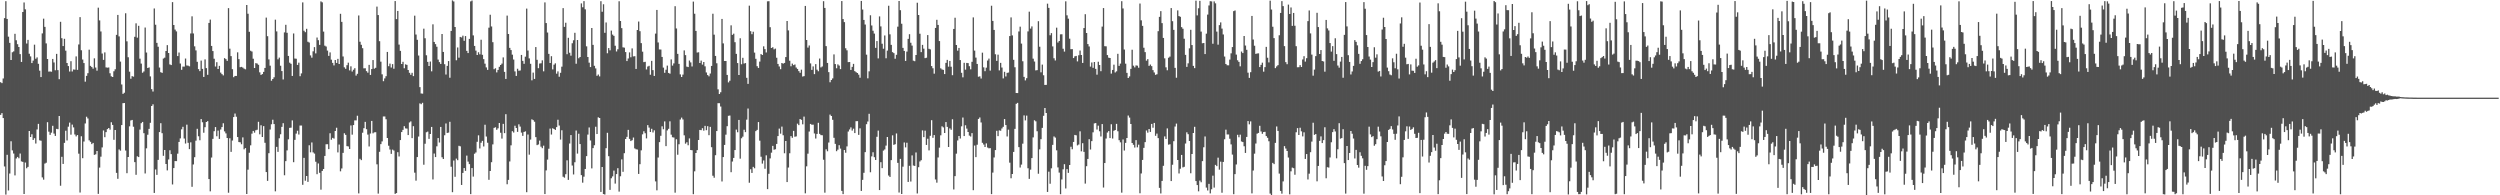 <svg xmlns="http://www.w3.org/2000/svg" width="1920" height="150"><path fill="#4f4f4f" d="M0 63.106h1v25.104H0zM1 63.855h1v23.024H1zM2 60.245h1v30.434H2zM3 13.905h1v113.96H3zM4 0.943h1v148.521H4zM5 14.522h1v104.383H5zM6 28.152h1v118.136H6zM7 32.94h1v100.335H7zM8 46.094h1v62.389H8zM9 40.15h1v75.337H9zM10 39.495h1v78.392H10zM11 25.976h1v108.713H11zM12 30.936h1v90.776H12zM13 33.965h1v86.553H13zM14 36.098h1v85.445H14zM15 41.552h1v76.357H15zM16 47.552h1v76.412H16zM17 9.224h1v115.089H17zM18 1.905h1v147.109H18zM19 7.164h1v117.658H19zM20 33.436h1v95.8H20zM21 30.625h1v97.525H21zM22 41.291h1v59.292H22zM23 43.32h1v61.918H23zM24 48.459h1v54.651H24zM25 46.541h1v60.939H25zM26 34.294h1v71.848H26zM27 45.102h1v65.137H27zM28 44.091h1v55.362H28zM29 48.984h1v46.166H29zM30 54.257h1v53.512H30zM31 59.172h1v48.891H31zM32 25.658h1v110.593H32zM33 14.348h1v123.648H33zM34 20.61h1v105.04H34zM35 33.305h1v91.69H35zM36 45.318h1v48.538H36zM37 54.994h1v46.106H37zM38 54.899h1v48.702H38zM39 55.089h1v46.806H39zM40 45.276h1v51.359H40zM41 47.961h1v54.63H41zM42 53.961h1v50.439H42zM43 41.359h1v57.635H43zM44 53.862h1v45.388H44zM45 60.838h1v28.26H45zM46 16.74h1v125.892H46zM47 29.341h1v91.07H47zM48 35.372h1v90.523H48zM49 29.82h1v79.914H49zM50 38.894h1v61.52H50zM51 48.379h1v59.489H51zM52 50.758h1v46.53H52zM53 54.947h1v39.193H53zM54 47.002h1v56.44H54zM55 54.895h1v40.782H55zM56 53.349h1v44.493H56zM57 53.498h1v49.784H57zM58 43.339h1v61.397H58zM59 53.651h1v50.054H59zM60 34.148h1v83.879H60zM61 13.142h1v134.749H61zM62 38.608h1v66.06H62zM63 45.74h1v75.733H63zM64 48.43h1v60.255H64zM65 62.736h1v32.094H65zM66 58.25h1v31.424H66zM67 56.207h1v34.755H67zM68 38.142h1v69.636H68zM69 50.564h1v58.322H69zM70 51.486h1v59.227H70zM71 52.755h1v57.041H71zM72 44.791h1v74.154H72zM73 51.854h1v66.663H73zM74 54.278h1v61.709H74zM75 5.866h1v143.047H75zM76 15.69h1v113.035H76zM77 24.18h1v96.116H77zM78 41.123h1v72.104H78zM79 45.969h1v54.253H79zM80 40.261h1v65.118H80zM81 51.756h1v49.732H81zM82 51.966h1v47.199H82zM83 51.838h1v46.48H83zM84 56.279h1v43.323H84zM85 58.626h1v35.282H85zM86 59.138h1v36.832H86zM87 54.752h1v52.598H87zM88 53.219h1v46.613H88zM89 26.775h1v105.968H89zM90 11.47h1v125.845H90zM91 27.942h1v86.852H91zM92 47.299h1v68.41H92zM93 64.853h1v31.208H93zM94 72.071h1v7.184H94zM95 71.206h1v7.874H95zM96 10.202h1v105.421H96zM97 31.758h1v101.252H97zM98 43.979h1v76.572H98zM99 55.02h1v41.995H99zM100 60.447h1v32.053H100zM101 58.483h1v33.638H101zM102 58.882h1v38.446H102zM103 28.261h1v96.252H103zM104 17.944h1v116.31H104zM105 28.914h1v91.136H105zM106 19.811h1v100.803H106zM107 45.066h1v54.462H107zM108 48.842h1v45.792H108zM109 55.85h1v37.77H109zM110 54.879h1v47.438H110zM111 21.133h1v112.103H111zM112 40.322h1v73.582H112zM113 52.217h1v51.26H113zM114 51.767h1v47.18H114zM115 58.695h1v35.595H115zM116 68.474h1v12.921H116zM117 70.317h1v9.789H117zM118 6.5h1v141.682H118zM119 18.973h1v111.18H119zM120 32.917h1v101.377H120zM121 35.916h1v86.863H121zM122 51.869h1v49.538H122zM123 55.461h1v39.165H123zM124 55.944h1v46.328H124zM125 44.943h1v74.728H125zM126 44.269h1v70.927H126zM127 39.191h1v86.756H127zM128 34.668h1v96.2H128zM129 40.681h1v81.808H129zM130 49.457h1v65.93H130zM131 49.967h1v68.425H131zM132 1.62h1v140.041H132zM133 19.179h1v109.878H133zM134 22.744h1v100.966H134zM135 24.094h1v99.66H135zM136 43.065h1v74.941H136zM137 40.361h1v68.636H137zM138 48.793h1v57.491H138zM139 53.611h1v45.739H139zM140 51.167h1v46.192H140zM141 51.175h1v55.202H141zM142 44.942h1v65.308H142zM143 50.257h1v45.464H143zM144 50.443h1v59.214H144zM145 50.924h1v63.63H145zM146 25.701h1v83.622H146zM147 12.536h1v130.934H147zM148 25.692h1v100.611H148zM149 35.564h1v85.163H149zM150 38.722h1v69.296H150zM151 47.457h1v51.438H151zM152 53.099h1v51.563H152zM153 54.622h1v53.115H153zM154 46.53h1v44.9H154zM155 52.884h1v41.001H155zM156 59.093h1v42.822H156zM157 45.632h1v52.043H157zM158 52.323h1v41.396H158zM159 57.437h1v35.618H159zM160 17.594h1v119.924H160zM161 15.07h1v131.857H161zM162 35.281h1v85.726H162zM163 39.204h1v67.456H163zM164 45.129h1v55.65H164zM165 51.109h1v46.489H165zM166 47.769h1v56.882H166zM167 52.998h1v47.296H167zM168 50.597h1v56.098H168zM169 55.749h1v43.713H169zM170 56.922h1v40.642H170zM171 57.892h1v36.756H171zM172 44.648h1v56.245H172zM173 45.431h1v57.003H173zM174 46.767h1v59.24H174zM175 6.237h1v141.762H175zM176 37.371h1v68.832H176zM177 43.1h1v73.511H177zM178 53.129h1v54.782H178zM179 59.291h1v30.604H179zM180 58.314h1v28.875H180zM181 58.307h1v31.356H181zM182 40.192h1v65.05H182zM183 45.434h1v63.695H183zM184 51.602h1v57.709H184zM185 51.338h1v59.461H185zM186 51.894h1v53.651H186zM187 52.731h1v61.964H187zM188 53.254h1v60.446H188zM189 3.844h1v145.137H189zM190 10.572h1v119.747H190zM191 24.43h1v92.859H191zM192 38.982h1v72.626H192zM193 39.567h1v63.099H193zM194 45.098h1v55.44H194zM195 52.242h1v49.652H195zM196 48.482h1v51.587H196zM197 48.8h1v50.856H197zM198 49.764h1v43.788H198zM199 55.53h1v47.655H199zM200 57.564h1v38.622H200zM201 56.868h1v48.338H201zM202 55.172h1v41.713H202zM203 52.187h1v57.458H203zM204 13.512h1v118.626H204zM205 27.819h1v111.071H205zM206 45.63h1v72.02H206zM207 50.45h1v49.038H207zM208 61.979h1v33.45H208zM209 60.656h1v31.303H209zM210 59.364h1v35.894H210zM211 15.094h1v131.84H211zM212 24.107h1v88.703H212zM213 45.585h1v71.043H213zM214 44.25h1v61.927H214zM215 50.501h1v52.604H215zM216 54.601h1v42.855H216zM217 61.023h1v33.577H217zM218 24.895h1v109.694H218zM219 19.022h1v104.736H219zM220 25.206h1v90.297H220zM221 42.974h1v64.031H221zM222 48.11h1v50.085H222zM223 49.01h1v49.024H223zM224 58.34h1v34.148H224zM225 25.695h1v98.896H225zM226 44.959h1v62.443H226zM227 45.094h1v57.501H227zM228 49.872h1v50.524H228zM229 48.123h1v55.215H229zM230 58.53h1v37.885H230zM231 56.392h1v40.027H231zM232 1.839h1v140.086H232zM233 23.58h1v97.644H233zM234 24.739h1v114.061H234zM235 22.138h1v113.051H235zM236 32.033h1v107.65H236zM237 32.657h1v78.93H237zM238 42.538h1v74.475H238zM239 44.277h1v65.146H239zM240 39.4h1v77.624H240zM241 36.173h1v81.788H241zM242 41.024h1v83.212H242zM243 28.829h1v104.972H243zM244 30.883h1v94.657H244zM245 34.448h1v98.253H245zM246 1.053h1v144.588H246zM247 1.805h1v129.464H247zM248 24.274h1v105.541H248zM249 35.088h1v84.694H249zM250 35.714h1v75.071H250zM251 38.85h1v71.908H251zM252 42.904h1v71.62H252zM253 40.251h1v62.111H253zM254 45.815h1v61.519H254zM255 48.275h1v57.582H255zM256 50.228h1v56.201H256zM257 46.064h1v54.525H257zM258 48.346h1v49.766H258zM259 45.218h1v71.84H259zM260 49.156h1v61.848H260zM261 10.602h1v120.98H261zM262 16.793h1v112.565H262zM263 43.348h1v74.032H263zM264 51.718h1v50.611H264zM265 52.83h1v50.728H265zM266 50.065h1v62.187H266zM267 48.143h1v64.334H267zM268 54.044h1v60.4H268zM269 50.944h1v45.424H269zM270 54.949h1v48.49H270zM271 53.541h1v42.511H271zM272 52.363h1v40.11H272zM273 58.064h1v34.42H273zM274 56.657h1v32.214H274zM275 11.852h1v136.655H275zM276 32.044h1v89.94H276zM277 34.425h1v88.547H277zM278 37.03h1v64.901H278zM279 52.491h1v45.945H279zM280 52.446h1v41.145H280zM281 54.634h1v44.595H281zM282 55.784h1v47.588H282zM283 49.794h1v62.706H283zM284 57.526h1v45.05H284zM285 53.049h1v39.83H285zM286 46.14h1v56.237H286zM287 52.737h1v48.897H287zM288 52.06h1v49.465H288zM289 5.066h1v121.123H289zM290 11.584h1v137.117H290zM291 31.627h1v84.973H291zM292 47.345h1v63.341H292zM293 57.095h1v51.488H293zM294 62.376h1v27.087H294zM295 60.227h1v29.202H295zM296 58.527h1v33.08H296zM297 39.882h1v66.082H297zM298 50.858h1v61.077H298zM299 48.822h1v66.025H299zM300 51.854h1v66.295H300zM301 49.247h1v65.659H301zM302 52.779h1v62.818H302zM303 0.825h1v148.05H303zM304 14.704h1v133.579H304zM305 8.391h1v108.511H305zM306 34.269h1v85.895H306zM307 39.062h1v68.509H307zM308 49.13h1v52.32H308zM309 47.464h1v52.288H309zM310 52.405h1v44.505H310zM311 49.389h1v49.216H311zM312 49.808h1v48.96H312zM313 53.743h1v49.984H313zM314 55.887h1v38.157H314zM315 57.471h1v35.776H315zM316 55.895h1v50.17H316zM317 58.482h1v38.429H317zM318 12.009h1v120.605H318zM319 26.506h1v112.253H319zM320 30.574h1v90.044H320zM321 42.666h1v62.167H321zM322 66.903h1v12.521H322zM323 71.786h1v8.252H323zM324 71.941h1v6.999H324zM325 22.01h1v104.488H325zM326 29.373h1v81.004H326zM327 42.436h1v59.129H327zM328 47.527h1v53.558H328zM329 50.712h1v55.931H329zM330 47.242h1v55.682H330zM331 54.763h1v42.72H331zM332 18.69h1v119.164H332zM333 32.194h1v85.712H333zM334 33.908h1v86.7H334zM335 35.889h1v76.515H335zM336 45.787h1v60.25H336zM337 47.708h1v61.769H337zM338 49.107h1v48.366H338zM339 26.123h1v94.633H339zM340 39.89h1v82.215H340zM341 49.31h1v54.59H341zM342 57.254h1v37.578H342zM343 50.606h1v51.488H343zM344 46.88h1v54.978H344zM345 59.702h1v33.827H345zM346 23.776h1v104.274H346zM347 0.322h1v147.284H347zM348 1.124h1v122.142H348zM349 20.746h1v115.022H349zM350 46.279h1v75.543H350zM351 36.443h1v86.579H351zM352 44.267h1v67.717H352zM353 28.373h1v84.01H353zM354 28.76h1v113.294H354zM355 27.411h1v105.384H355zM356 31.329h1v97.763H356zM357 27.711h1v103.539H357zM358 39.049h1v80.464H358zM359 40.759h1v83.361H359zM360 29.832h1v96.212H360zM361 1.05h1v148.045H361zM362 0.415h1v128.647H362zM363 27.176h1v108.443H363zM364 35.259h1v82.83H364zM365 38.843h1v78.251H365zM366 42.23h1v66.662H366zM367 40.117h1v63.823H367zM368 41.714h1v72.295H368zM369 30.513h1v79.094H369zM370 42.069h1v66.097H370zM371 45.407h1v67.091H371zM372 48.88h1v46.911H372zM373 51.778h1v53.104H373zM374 53.68h1v55.941H374zM375 21.235h1v116.867H375zM376 11.32h1v120.032H376zM377 20.317h1v104.242H377zM378 32.408h1v78.477H378zM379 53.148h1v45.045H379zM380 52.445h1v45.271H380zM381 55.612h1v44.077H381zM382 53.698h1v44.866H382zM383 51.278h1v43.163H383zM384 49.903h1v52.05H384zM385 48.84h1v57.604H385zM386 44.082h1v51.062H386zM387 55.21h1v47.056H387zM388 60.62h1v27.096H388zM389 11.988h1v129.519H389zM390 26.099h1v112.053H390zM391 36.785h1v87.198H391zM392 38.428h1v73.172H392zM393 41.996h1v58.786H393zM394 45.732h1v56.041H394zM395 54.847h1v41.736H395zM396 58.311h1v39.986H396zM397 52.782h1v48.508H397zM398 54.308h1v41.159H398zM399 54.128h1v43.11H399zM400 42.188h1v59.663H400zM401 46.727h1v57.628H401zM402 49.013h1v52.305H402zM403 43.528h1v57.337H403zM404 6.629h1v140.972H404zM405 38.809h1v64.537H405zM406 44.834h1v73.975H406zM407 49.009h1v58.206H407zM408 61.712h1v29.918H408zM409 55.776h1v36.477H409zM410 60.611h1v32.885H410zM411 36.169h1v69.137H411zM412 45.902h1v65.576H412zM413 52.372h1v58.601H413zM414 48.784h1v59.178H414zM415 48.566h1v64.079H415zM416 46.331h1v67.486H416zM417 54.765h1v57.086H417zM418 1.819h1v147.247H418zM419 17.699h1v113.149H419zM420 25.003h1v97.596H420zM421 41.377h1v72.846H421zM422 48.365h1v50.401H422zM423 43.185h1v60.132H423zM424 53.29h1v45.209H424zM425 49.67h1v49.407H425zM426 48.619h1v51.176H426zM427 56.567h1v41.05H427zM428 54.823h1v37.132H428zM429 58.942h1v37.452H429zM430 55.924h1v51.273H430zM431 51.212h1v48.85H431zM432 6.227h1v129.521H432zM433 20.622h1v115.803H433zM434 17.435h1v116.373H434zM435 41.649h1v81.486H435zM436 29.028h1v109.09H436zM437 40.498h1v69.75H437zM438 42.765h1v60.949H438zM439 33.213h1v93.905H439zM440 30.936h1v103.047H440zM441 25.208h1v99.431H441zM442 48.948h1v51.299H442zM443 30.738h1v87.233H443zM444 44.749h1v57.949H444zM445 43.756h1v66.878H445zM446 2.608h1v131.883H446zM447 5.569h1v134.73H447zM448 0.846h1v134.827H448zM449 7.142h1v122.624H449zM450 35.562h1v84.373H450zM451 43.777h1v59.605H451zM452 48.133h1v49.736H452zM453 51.501h1v56.367H453zM454 21.518h1v107.816H454zM455 34.444h1v79.313H455zM456 50.542h1v60.998H456zM457 52.526h1v44.828H457zM458 58.216h1v44.722H458zM459 57.227h1v32.895H459zM460 58.668h1v31.969H460zM461 0.908h1v146.519H461zM462 9.009h1v119.244H462zM463 3.258h1v145.795H463zM464 25.192h1v124.213H464zM465 17.245h1v96.561H465zM466 40.919h1v61.056H466zM467 36.911h1v83.05H467zM468 38.657h1v107.158H468zM469 23.511h1v113.406H469zM470 26.581h1v108.91H470zM471 27.561h1v103.45H471zM472 35.139h1v105.861H472zM473 39.512h1v94.159H473zM474 37.841h1v91.325H474zM475 0.996h1v146.167H475zM476 16.148h1v119.237H476zM477 21.581h1v100.861H477zM478 36.352h1v95.609H478zM479 36.618h1v81.061H479zM480 39.996h1v66.738H480zM481 46.91h1v58.179H481zM482 44.913h1v54.8H482zM483 40.261h1v66.403H483zM484 43.989h1v64.332H484zM485 37.19h1v70.472H485zM486 43.299h1v62.336H486zM487 43.146h1v70.837H487zM488 52.957h1v61.703H488zM489 23.064h1v91.796H489zM490 16.529h1v117.073H490zM491 23.946h1v102.153H491zM492 33.144h1v82.322H492zM493 39.704h1v63.477H493zM494 47.723h1v53.108H494zM495 47.445h1v54.928H495zM496 53.337h1v52.952H496zM497 51.077h1v45.024H497zM498 50.55h1v47.447H498zM499 57.389h1v43.976H499zM500 46.76h1v52.159H500zM501 53.876h1v47.832H501zM502 58.337h1v41.74H502zM503 25.815h1v113.514H503zM504 7.625h1v138.561H504zM505 32.634h1v88.344H505zM506 37.967h1v71.212H506zM507 38.03h1v66.26H507zM508 43.741h1v53.26H508zM509 51.911h1v47.354H509zM510 55.893h1v37.356H510zM511 53.57h1v58.656H511zM512 50.373h1v49.75H512zM513 55.991h1v42.907H513zM514 56.596h1v36.599H514zM515 45.598h1v57.824H515zM516 50.406h1v55.006H516zM517 48.705h1v56.937H517zM518 4.766h1v143.222H518zM519 21.845h1v85.091H519zM520 41.347h1v77.495H520zM521 49.069h1v61.719H521zM522 57.145h1v34.682H522zM523 59.126h1v31.198H523zM524 57.305h1v34.458H524zM525 38.712h1v65.216H525zM526 42.346h1v67.97H526zM527 51.167h1v58.101H527zM528 51.513h1v60.051H528zM529 46.47h1v59.814H529zM530 47.936h1v67.257H530zM531 51.055h1v64.367H531zM532 1.223h1v147.933H532zM533 10.531h1v121.071H533zM534 23.752h1v93.737H534zM535 40.353h1v74.945H535zM536 40.144h1v67.376H536zM537 48.374h1v51.394H537zM538 46.537h1v53.481H538zM539 49.609h1v48.847H539zM540 47.633h1v52.733H540zM541 50.929h1v45.726H541zM542 55.657h1v44.339H542zM543 57.65h1v39.294H543zM544 58.643h1v45.198H544zM545 56.465h1v40.977H545zM546 50.618h1v62.417H546zM547 10.527h1v124.431H547zM548 26.623h1v109.88H548zM549 42.934h1v76.236H549zM550 48.595h1v52.074H550zM551 68.608h1v10.635H551zM552 72.186h1v7.08H552zM553 70.848h1v10.982H553zM554 14.537h1v124.852H554zM555 33.305h1v87.305H555zM556 46.853h1v64.455H556zM557 46.831h1v56.611H557zM558 57.532h1v39.383H558zM559 63.27h1v25.666H559zM560 61.981h1v26.728H560zM561 19.436h1v112.804H561zM562 26.78h1v97.28H562zM563 25.869h1v95.439H563zM564 32.391h1v82.859H564zM565 41.356h1v58.2H565zM566 48.442h1v53.158H566zM567 57.623h1v34.466H567zM568 29.409h1v92.472H568zM569 49.36h1v56.814H569zM570 44.397h1v60.564H570zM571 48.781h1v50.871H571zM572 48.426h1v53.076H572zM573 59.77h1v32.129H573zM574 64.404h1v18.933H574zM575 4.353h1v135.966H575zM576 23.952h1v106.054H576zM577 26.249h1v106.559H577zM578 24.358h1v103.818H578zM579 40.403h1v88.821H579zM580 45.142h1v55.545H580zM581 50.819h1v48.929H581zM582 52.176h1v41.558H582zM583 47.303h1v60.741H583zM584 41.547h1v78.803H584zM585 42.22h1v83.418H585zM586 35.576h1v87.642H586zM587 37.714h1v91.89H587zM588 40.296h1v79.006H588zM589 1h1v144.232H589zM590 0.909h1v132.556H590zM591 20.878h1v100.771H591zM592 36.881h1v80.356H592zM593 36.252h1v75.798H593zM594 37.906h1v77.094H594zM595 37.322h1v77.306H595zM596 44.326h1v66.212H596zM597 49.076h1v55.402H597zM598 51.034h1v47.746H598zM599 53.12h1v49.527H599zM600 48.395h1v48.821H600zM601 48.877h1v54.996H601zM602 48.344h1v69.34H602zM603 43.816h1v64.472H603zM604 16.115h1v123.688H604zM605 23.358h1v105.29H605zM606 46.644h1v71.044H606zM607 50.876h1v53.678H607zM608 48.835h1v57.004H608zM609 50.027h1v50.461H609zM610 49.515h1v55.478H610zM611 51.849h1v52.907H611zM612 52.966h1v42.004H612zM613 54.608h1v41.506H613zM614 55.917h1v35.474H614zM615 53.5h1v38.533H615zM616 58.789h1v36.702H616zM617 58.454h1v31.12H617zM618 4.569h1v143.905H618zM619 30.723h1v97.032H619zM620 36.57h1v81.425H620zM621 34.903h1v66.118H621zM622 48.679h1v46.511H622zM623 53.645h1v42.154H623zM624 51.014h1v44.723H624zM625 56.947h1v45.565H625zM626 49.237h1v57.174H626zM627 53.492h1v49.351H627zM628 54.742h1v39.591H628zM629 44.938h1v57.883H629zM630 51.762h1v52.031H630zM631 51.053h1v52.848H631zM632 0.905h1v121.778H632zM633 6.102h1v141.88H633zM634 35.409h1v79.254H634zM635 48.342h1v67.84H635zM636 55.374h1v54.093H636zM637 63.197h1v24.827H637zM638 61.444h1v27.654H638zM639 60.233h1v31.784H639zM640 41.781h1v64.035H640zM641 49.209h1v61.277H641zM642 52.412h1v63.719H642zM643 49.481h1v65.449H643zM644 50.39h1v61.144H644zM645 53.095h1v61.047H645zM646 0.829h1v145.751H646zM647 14.649h1v134.449H647zM648 16.978h1v98.233H648zM649 37.082h1v80.217H649zM650 38.64h1v73.77H650zM651 47.703h1v53.34H651zM652 47.624h1v51.78H652zM653 53.72h1v44.147H653zM654 51.362h1v48.951H654zM655 49.074h1v49.748H655zM656 54.653h1v47.544H656zM657 55.43h1v37.666H657zM658 56.085h1v36.968H658zM659 57.358h1v46.232H659zM660 59.706h1v38.837H660zM661 0.698h1v145.945H661zM662 7.33h1v130.787H662zM663 15.291h1v117.443H663zM664 18.845h1v97.974H664zM665 41.989h1v53.372H665zM666 60.135h1v33.209H666zM667 54.761h1v32.617H667zM668 11.743h1v120.561H668zM669 19.552h1v100.579H669zM670 23.617h1v93.345H670zM671 25.789h1v94.922H671zM672 36.764h1v86.097H672zM673 31.559h1v73.523H673zM674 44.874h1v55.448H674zM675 12.575h1v133.387H675zM676 20.292h1v104.302H676zM677 33.586h1v95.556H677zM678 37.428h1v78.25H678zM679 27.261h1v87.518H679zM680 44.757h1v67.045H680zM681 38.87h1v66.346H681zM682 4.426h1v130.385H682zM683 26.351h1v109.528H683zM684 34.448h1v88.548H684zM685 40.024h1v63.937H685zM686 40.811h1v70.426H686zM687 45.113h1v65.636H687zM688 42.063h1v60.414H688zM689 20.494h1v104.579H689zM690 0.755h1v147.12H690zM691 7.833h1v114.174H691zM692 18.225h1v130.76H692zM693 36.764h1v91.243H693zM694 39.099h1v70.291H694zM695 46.786h1v66.396H695zM696 39.628h1v69.997H696zM697 29.831h1v109.889H697zM698 26.285h1v101.045H698zM699 32.817h1v106.595H699zM700 35.02h1v84.318H700zM701 46.569h1v80.568H701zM702 46.99h1v80.451H702zM703 42.218h1v74.874H703zM704 2.096h1v146.508H704zM705 11.532h1v116.867H705zM706 25.896h1v98.097H706zM707 40.024h1v82.999H707zM708 34.448h1v65.687H708zM709 37.365h1v67.932H709zM710 44.635h1v55.741H710zM711 44.345h1v66.983H711zM712 26.916h1v79.614H712zM713 37.471h1v78.036H713zM714 37.928h1v66.374H714zM715 50.762h1v41.568H715zM716 52.415h1v53.425H716zM717 56.592h1v47.161H717zM718 21.45h1v116.377H718zM719 15.227h1v125.053H719zM720 19.134h1v101.786H720zM721 31.53h1v81.903H721zM722 52.484h1v51.443H722zM723 53.333h1v43.704H723zM724 53.681h1v44.174H724zM725 56.902h1v45.226H725zM726 48.266h1v45.476H726zM727 45.998h1v51.449H727zM728 51.215h1v61.691H728zM729 46.799h1v51.83H729zM730 51.231h1v48.457H730zM731 57.758h1v33.824H731zM732 22.217h1v123.312H732zM733 13.632h1v121.655H733zM734 34.567h1v83.438H734zM735 38.933h1v68.947H735zM736 36.835h1v67.616H736zM737 46.107h1v60.279H737zM738 55.888h1v41.142H738zM739 59.413h1v30.868H739zM740 48.226h1v56.273H740zM741 53.494h1v42.701H741zM742 48.339h1v50.448H742zM743 48.496h1v52.877H743zM744 50.836h1v53.31H744zM745 53.246h1v51.606H745zM746 47.452h1v54.797H746zM747 13.338h1v132.73H747zM748 38.837h1v72.924H748zM749 44.222h1v76.452H749zM750 49.108h1v62.055H750zM751 58.943h1v32.397H751zM752 58.598h1v31.621H752zM753 60.309h1v33.725H753zM754 40.454h1v69.229H754zM755 51.69h1v59.305H755zM756 54.7h1v58.211H756zM757 51.971h1v58.135H757zM758 46.499h1v66.795H758zM759 45.02h1v68.891H759zM760 54.242h1v59.528H760zM761 4.403h1v144.713H761zM762 16.095h1v116.478H762zM763 22.966h1v97.977H763zM764 41.688h1v73.543H764zM765 46.751h1v53.713H765zM766 41.971h1v62.575H766zM767 54.066h1v46.084H767zM768 48.272h1v52.145H768zM769 51.859h1v46.787H769zM770 60.224h1v37.154H770zM771 55.135h1v36.295H771zM772 58.715h1v37.331H772zM773 55.942h1v48.84H773zM774 55.681h1v43.891H774zM775 27.682h1v97.242H775zM776 13.343h1v123.554H776zM777 27.211h1v106.403H777zM778 45.921h1v70.757H778zM779 51.64h1v47.347H779zM780 71.416h1v8.298H780zM781 71.461h1v7.538H781zM782 24.158h1v88.848H782zM783 20.483h1v108.162H783zM784 33.498h1v92.922H784zM785 47.045h1v63.273H785zM786 59.013h1v29.59H786zM787 61.738h1v30.708H787zM788 60.052h1v28.742H788zM789 24.089h1v105.123H789zM790 8.949h1v128.441H790zM791 21.989h1v108.303H791zM792 20.289h1v101.091H792zM793 45.059h1v60.465H793zM794 47.266h1v45.104H794zM795 54.065h1v39.106H795zM796 53.843h1v46.981H796zM797 16.27h1v117.137H797zM798 35.885h1v78.81H798zM799 55.551h1v51.374H799zM800 49.59h1v48.619H800zM801 57.819h1v31.091H801zM802 65.23h1v17.73H802zM803 65.19h1v21.584H803zM804 2.802h1v144.606H804zM805 6.056h1v125.783H805zM806 27.102h1v114.021H806zM807 25.423h1v103.84H807zM808 35.61h1v75.627H808zM809 44.738h1v60.084H809zM810 46.424h1v59.268H810zM811 21.231h1v94.239H811zM812 32.658h1v95.884H812zM813 31.492h1v101.067H813zM814 26.378h1v122.765H814zM815 26.312h1v111.533H815zM816 37.417h1v92.647H816zM817 39.622h1v86.483H817zM818 1.04h1v143.685H818zM819 11.751h1v118.144H819zM820 14.313h1v118.474H820zM821 29.675h1v97.037H821zM822 37.788h1v74.912H822zM823 37.744h1v76.883H823zM824 44.57h1v64.416H824zM825 43.278h1v60.364H825zM826 42.963h1v60.972H826zM827 47.178h1v64.473H827zM828 42.445h1v68.551H828zM829 38.811h1v62.062H829zM830 42.225h1v73.993H830zM831 48.343h1v61.65H831zM832 21.577h1v95.053H832zM833 10.913h1v130.106H833zM834 25.334h1v102.291H834zM835 33.843h1v88.228H835zM836 35.708h1v71.188H836zM837 51.133h1v63.718H837zM838 47.975h1v60.421H838zM839 52.054h1v49.593H839zM840 47.618h1v47.167H840zM841 52.873h1v41.632H841zM842 57.36h1v42.123H842zM843 47.437h1v49.077H843zM844 49.909h1v50.927H844zM845 54.667h1v50.139H845zM846 20.411h1v74.859H846zM847 6.184h1v137.866H847zM848 35.456h1v89.753H848zM849 35.585h1v70.783H849zM850 42.268h1v59.529H850zM851 44.28h1v56.356H851zM852 44.555h1v61.486H852zM853 56.531h1v38.918H853zM854 53.698h1v52.69H854zM855 49.645h1v50.825H855zM856 55.628h1v44.223H856zM857 54.779h1v40.374H857zM858 41.302h1v59.486H858zM859 50.564h1v57.095H859zM860 48.863h1v60.44H860zM861 0.904h1v147.074H861zM862 6.495h1v100.634H862zM863 38.035h1v77.591H863zM864 48.897h1v60.807H864zM865 55.985h1v49.976H865zM866 59.901h1v28.837H866zM867 58.684h1v31.609H867zM868 52.869h1v42.371H868zM869 38.206h1v71.627H869zM870 50.422h1v60.81H870zM871 51.779h1v61.506H871zM872 50.237h1v57.381H872zM873 50.432h1v62.735H873zM874 52.006h1v59.09H874zM875 2.696h1v145.727H875zM876 15.637h1v117.585H876zM877 19.882h1v102.964H877zM878 36.669h1v76.879H878zM879 40.031h1v69.106H879zM880 46.588h1v53.588H880zM881 45.392h1v56.481H881zM882 50.591h1v48.477H882zM883 49.581h1v51.724H883zM884 50.802h1v44.366H884zM885 53.843h1v44.274H885zM886 55.676h1v38.737H886zM887 57.475h1v46.821H887zM888 57.021h1v45.594H888zM889 23.958h1v82.13H889zM890 12.977h1v131.323H890zM891 8.544h1v140.043H891zM892 17.765h1v121.205H892zM893 29.146h1v98.182H893zM894 44.82h1v59.934H894zM895 51.691h1v54.991H895zM896 53.95h1v44.65H896zM897 44.326h1v66.781H897zM898 43.476h1v67.344H898zM899 6.174h1v132.882H899zM900 16.298h1v110.194H900zM901 22.955h1v85.467H901zM902 52.145h1v45.026H902zM903 59.717h1v35.197H903zM904 7.999h1v114.889H904zM905 12.321h1v120.902H905zM906 12.905h1v116.68H906zM907 20.82h1v98.161H907zM908 22.045h1v106.517H908zM909 29.766h1v98.351H909zM910 42.14h1v68.104H910zM911 51.378h1v50.249H911zM912 48.635h1v54.419H912zM913 37.115h1v71.187H913zM914 22.884h1v110.2H914zM915 34.589h1v83.687H915zM916 50.591h1v51.538H916zM917 52.34h1v45.039H917zM918 0.49h1v138.551H918zM919 11.838h1v130.296H919zM920 6.371h1v140.59H920zM921 0.686h1v137.997H921zM922 24.271h1v115.701H922zM923 33.219h1v90.536H923zM924 33.048h1v80.029H924zM925 41.515h1v63.266H925zM926 25.85h1v118.211H926zM927 11.191h1v135.082H927zM928 4.173h1v137.055H928zM929 0.925h1v147.594H929zM930 1.061h1v144.319H930zM931 33.593h1v101.328H931zM932 1.066h1v142.995H932zM933 2.58h1v124.03H933zM934 24.284h1v103.314H934zM935 34.307h1v86.806H935zM936 19.324h1v110.996H936zM937 17.179h1v106.97H937zM938 21.962h1v126.076H938zM939 26.471h1v97.898H939zM940 43.391h1v63.581H940zM941 49.144h1v50.442H941zM942 50.145h1v53.121H942zM943 50.151h1v53.133H943zM944 45.756h1v60.767H944zM945 40.97h1v69.925H945zM946 36.167h1v82.571H946zM947 8.538h1v140.618H947zM948 8.028h1v125.689H948zM949 41.91h1v84.388H949zM950 46.279h1v57.232H950zM951 47.507h1v57.928H951zM952 50.928h1v52.498H952zM953 39.582h1v69.047H953zM954 40.778h1v68.335H954zM955 27.661h1v84.692H955zM956 34.964h1v82.477H956zM957 38.233h1v66.947H957zM958 55.829h1v37.148H958zM959 59.788h1v35.708H959zM960 55.442h1v37.768H960zM961 12.26h1v136.246H961zM962 30.356h1v100.629H962zM963 35.148h1v82.861H963zM964 41.377h1v68.853H964zM965 41.079h1v61.583H965zM966 40.937h1v61.179H966zM967 51.512h1v45.099H967zM968 49.8h1v51.153H968zM969 48.106h1v54.632H969zM970 55.029h1v46.398H970zM971 51.567h1v49.651H971zM972 36.018h1v68.495H972zM973 44.339h1v61.509H973zM974 47.929h1v60.551H974zM975 0.5h1v148.207H975zM976 7.33h1v142.986H976zM977 20.517h1v104.552H977zM978 29.284h1v96.752H978zM979 52.319h1v57.415H979zM980 50.972h1v46.175H980zM981 50.041h1v50.498H981zM982 27.108h1v106.202H982zM983 9.924h1v136.693H983zM984 0.886h1v147.843H984zM985 4.717h1v134.581H985zM986 35.43h1v76.824H986zM987 47.724h1v66.371H987zM988 49.311h1v66.658H988zM989 3.529h1v117.445H989zM990 10.735h1v138.53H990zM991 5.757h1v125.849H991zM992 19.886h1v108.849H992zM993 9.916h1v119.258H993zM994 19.752h1v114.449H994zM995 35.458h1v66.123H995zM996 51.648h1v46.769H996zM997 51.61h1v52.094H997zM998 50.004h1v48.1H998zM999 51.479h1v49.4H999zM1000 45.677h1v59.091H1000zM1001 43.159h1v58.493H1001zM1002 47.319h1v74.757H1002zM1003 44.697h1v73.608H1003zM1004 16.247h1v121.593H1004zM1005 8.018h1v125.336H1005zM1006 25.65h1v91.263H1006zM1007 41.925h1v66.807H1007zM1008 58.121h1v36.114H1008zM1009 53.469h1v50.111H1009zM1010 43.102h1v59.848H1010zM1011 9.828h1v129.442H1011zM1012 20.811h1v106.611H1012zM1013 41.475h1v66.722H1013zM1014 38.447h1v66.3H1014zM1015 46.871h1v63.002H1015zM1016 47.225h1v60.396H1016zM1017 55.039h1v42.71H1017zM1018 15.315h1v121.613H1018zM1019 21.803h1v106.608H1019zM1020 23.411h1v105.328H1020zM1021 33.072h1v87.876H1021zM1022 39.628h1v69.633H1022zM1023 35.432h1v66.028H1023zM1024 46.71h1v52.482H1024zM1025 29.396h1v71.544H1025zM1026 41.596h1v80.003H1026zM1027 50.305h1v64.346H1027zM1028 51.944h1v42.652H1028zM1029 47.294h1v59.216H1029zM1030 43.703h1v62.351H1030zM1031 59.719h1v39.516H1031zM1032 26.756h1v98.515H1032zM1033 1.572h1v147.13H1033zM1034 20.295h1v91.845H1034zM1035 42.395h1v80.536H1035zM1036 47.576h1v69.944H1036zM1037 57.189h1v43.394H1037zM1038 54.887h1v47.804H1038zM1039 50.563h1v55.81H1039zM1040 30.812h1v90.868H1040zM1041 32.151h1v82.939H1041zM1042 34.816h1v91.9H1042zM1043 41.37h1v87.421H1043zM1044 49.005h1v67.948H1044zM1045 46.889h1v72.774H1045zM1046 45.517h1v76.091H1046zM1047 1.653h1v147.084H1047zM1048 6.704h1v120.616H1048zM1049 26.92h1v103.486H1049zM1050 36.083h1v91.482H1050zM1051 43.405h1v53.899H1051zM1052 45.754h1v57.445H1052zM1053 51.475h1v53.83H1053zM1054 47.711h1v56.831H1054zM1055 36.282h1v75.656H1055zM1056 44.299h1v66.451H1056zM1057 41.748h1v65.177H1057zM1058 54.997h1v42.283H1058zM1059 54.499h1v46.523H1059zM1060 58.749h1v45.962H1060zM1061 22.665h1v112.881H1061zM1062 13.642h1v125.349H1062zM1063 20.714h1v106.217H1063zM1064 29.958h1v93.725H1064zM1065 51.899h1v57.14H1065zM1066 54.697h1v45.105H1066zM1067 57.265h1v41.7H1067zM1068 57.801h1v39.056H1068zM1069 44.805h1v54.646H1069zM1070 47.826h1v54.967H1070zM1071 52.423h1v54.938H1071zM1072 41.268h1v61.435H1072zM1073 53.24h1v43.128H1073zM1074 60.317h1v29.091H1074zM1075 18.027h1v123.428H1075zM1076 13.295h1v122.479H1076zM1077 35.897h1v84.932H1077zM1078 33.663h1v73.799H1078zM1079 44.271h1v56.609H1079zM1080 49.381h1v47.621H1080zM1081 49.085h1v57.572H1081zM1082 57.143h1v40.048H1082zM1083 49.461h1v50.342H1083zM1084 54.265h1v44.758H1084zM1085 54.352h1v43.447H1085zM1086 56.007h1v46.743H1086zM1087 45.086h1v60.9H1087zM1088 51.193h1v54.659H1088zM1089 50.235h1v51.756H1089zM1090 1.945h1v146.403H1090zM1091 35.123h1v72.33H1091zM1092 38.144h1v82.075H1092zM1093 49.522h1v57.792H1093zM1094 57.083h1v32.962H1094zM1095 54.671h1v31.716H1095zM1096 59.236h1v30.543H1096zM1097 18.528h1v106.295H1097zM1098 36.009h1v83.632H1098zM1099 55.829h1v61.016H1099zM1100 48.123h1v55.545H1100zM1101 47.18h1v66.107H1101zM1102 46.187h1v69.599H1102zM1103 52.344h1v58.019H1103zM1104 2.564h1v146.554H1104zM1105 8.649h1v129.79H1105zM1106 32.114h1v89.345H1106zM1107 34.322h1v77.059H1107zM1108 43.719h1v63.027H1108zM1109 43.861h1v58.817H1109zM1110 52.004h1v49.385H1110zM1111 49.566h1v53.154H1111zM1112 50.984h1v51.806H1112zM1113 62h1v34.231H1113zM1114 56.948h1v34.774H1114zM1115 53.451h1v44.754H1115zM1116 55.301h1v50.236H1116zM1117 53.922h1v44.912H1117zM1118 45.359h1v61.992H1118zM1119 23.719h1v86.866H1119zM1120 44.092h1v70.998H1120zM1121 50.429h1v58.339H1121zM1122 13.968h1v122.629H1122zM1123 24.322h1v94.377H1123zM1124 45.607h1v61.326H1124zM1125 1.263h1v115.734H1125zM1126 8.973h1v140.056H1126zM1127 19.425h1v102.271H1127zM1128 37.57h1v85.117H1128zM1129 46.464h1v55.681H1129zM1130 50.838h1v47.938H1130zM1131 58.086h1v40.287H1131zM1132 8.168h1v129.832H1132zM1133 14.302h1v129.116H1133zM1134 18.131h1v119.986H1134zM1135 24.216h1v98.501H1135zM1136 48.174h1v60.375H1136zM1137 52.476h1v48.372H1137zM1138 58.705h1v36.4H1138zM1139 55.084h1v40.311H1139zM1140 44.028h1v60.816H1140zM1141 45.013h1v57.084H1141zM1142 52.888h1v46.312H1142zM1143 51.16h1v52.195H1143zM1144 55.965h1v36.199H1144zM1145 68.868h1v14.03H1145zM1146 69.895h1v10.363H1146zM1147 0.776h1v148.485H1147zM1148 1.68h1v132.96H1148zM1149 18.841h1v127.021H1149zM1150 10.333h1v118.525H1150zM1151 41.724h1v65.872H1151zM1152 54.057h1v40.118H1152zM1153 53.049h1v43.459H1153zM1154 24.149h1v118.008H1154zM1155 22.508h1v112.88H1155zM1156 4.018h1v137.867H1156zM1157 7.784h1v141.356H1157zM1158 7.821h1v139.02H1158zM1159 29.414h1v115.281H1159zM1160 42.96h1v75.191H1160zM1161 3.066h1v137.312H1161zM1162 23.029h1v101.706H1162zM1163 20.072h1v104.533H1163zM1164 27.525h1v103.443H1164zM1165 26.265h1v99.613H1165zM1166 17.529h1v101.437H1166zM1167 34.758h1v103.578H1167zM1168 41.315h1v73.98H1168zM1169 48.628h1v52.953H1169zM1170 50.219h1v43.724H1170zM1171 43.769h1v63.158H1171zM1172 44.303h1v56.512H1172zM1173 43.351h1v76.805H1173zM1174 44.466h1v75.972H1174zM1175 29.486h1v100.268H1175zM1176 9.44h1v139.723H1176zM1177 25.566h1v105.168H1177zM1178 37.291h1v79.962H1178zM1179 40.052h1v68.808H1179zM1180 50.96h1v53.521H1180zM1181 52.755h1v56.579H1181zM1182 46.355h1v63.584H1182zM1183 36.361h1v77.314H1183zM1184 31.964h1v85.442H1184zM1185 35.109h1v83.435H1185zM1186 38.239h1v70.614H1186zM1187 47.594h1v49.106H1187zM1188 53.745h1v41.693H1188zM1189 60.074h1v32.841H1189zM1190 16.224h1v131.384H1190zM1191 36.212h1v86.847H1191zM1192 31.824h1v83.583H1192zM1193 42.023h1v69.713H1193zM1194 40.215h1v63.42H1194zM1195 42.671h1v58.033H1195zM1196 53.445h1v47.591H1196zM1197 53.961h1v47.648H1197zM1198 47.156h1v56.839H1198zM1199 55.308h1v41.842H1199zM1200 52.554h1v47.787H1200zM1201 38.043h1v65.558H1201zM1202 38.097h1v70.194H1202zM1203 48.182h1v62.228H1203zM1204 2.908h1v146.438H1204zM1205 7.393h1v131.841H1205zM1206 20.341h1v108.448H1206zM1207 47.416h1v63.284H1207zM1208 54.315h1v49.55H1208zM1209 49.95h1v44.722H1209zM1210 47.067h1v77.006H1210zM1211 0.965h1v146.444H1211zM1212 7.901h1v141.235H1212zM1213 12.336h1v136.755H1213zM1214 11.934h1v135.437H1214zM1215 46.484h1v63.176H1215zM1216 48.127h1v64.427H1216zM1217 45.923h1v69.418H1217zM1218 0.821h1v148.473H1218zM1219 3.988h1v140.158H1219zM1220 3.231h1v128.744H1220zM1221 14.237h1v120.257H1221zM1222 16.752h1v119.449H1222zM1223 15.888h1v122.56H1223zM1224 49.446h1v52.326H1224zM1225 50.634h1v47.177H1225zM1226 46.69h1v57.274H1226zM1227 52.01h1v41.042H1227zM1228 50.872h1v49.793H1228zM1229 44.656h1v58.208H1229zM1230 43.864h1v59.018H1230zM1231 42.988h1v80.869H1231zM1232 44.931h1v67.819H1232zM1233 21.772h1v95.586H1233zM1234 31.649h1v87.952H1234zM1235 49.572h1v62.195H1235zM1236 17.494h1v110.3H1236zM1237 31.025h1v86.266H1237zM1238 41.912h1v71.245H1238zM1239 41.164h1v66.016H1239zM1240 1.39h1v147.773H1240zM1241 14.782h1v133.999H1241zM1242 47.304h1v61.239H1242zM1243 47.729h1v58.479H1243zM1244 51.799h1v53.878H1244zM1245 56.179h1v37.99H1245zM1246 56.091h1v37.552H1246zM1247 1.088h1v148.07H1247zM1248 10.801h1v124.398H1248zM1249 17.093h1v109.344H1249zM1250 24.774h1v86.883H1250zM1251 45.966h1v67.863H1251zM1252 34.49h1v70.317H1252zM1253 57.111h1v36.853H1253zM1254 58.013h1v35.433H1254zM1255 52.458h1v44.603H1255zM1256 46.603h1v56.343H1256zM1257 46.624h1v55.594H1257zM1258 46.903h1v66.79H1258zM1259 47.786h1v52.909H1259zM1260 60.642h1v26.041H1260zM1261 2.38h1v136.423H1261zM1262 24.626h1v116.222H1262zM1263 27.93h1v98.706H1263zM1264 35.984h1v80.512H1264zM1265 34.944h1v86.541H1265zM1266 46.889h1v59.237H1266zM1267 43.943h1v69.126H1267zM1268 51.967h1v42.047H1268zM1269 48.978h1v59.791H1269zM1270 44.051h1v67.686H1270zM1271 42.615h1v75.329H1271zM1272 40.08h1v87.53H1272zM1273 36.639h1v83.696H1273zM1274 42.047h1v80.714H1274zM1275 1.048h1v144.461H1275zM1276 1.231h1v129.757H1276zM1277 19.412h1v105.488H1277zM1278 34.525h1v75.909H1278zM1279 28.209h1v81.084H1279zM1280 37.692h1v79.338H1280zM1281 45.917h1v70.606H1281zM1282 43.063h1v59.346H1282zM1283 47.136h1v55.106H1283zM1284 51.182h1v47.441H1284zM1285 52.507h1v46.19H1285zM1286 48.635h1v45.763H1286zM1287 51.044h1v46.789H1287zM1288 48.546h1v69.484H1288zM1289 47.158h1v60.628H1289zM1290 8.005h1v127.685H1290zM1291 22.905h1v104.427H1291zM1292 40.949h1v76.881H1292zM1293 45.391h1v58.535H1293zM1294 52.682h1v51.352H1294zM1295 53.256h1v49.851H1295zM1296 51.387h1v58.625H1296zM1297 53.114h1v53.968H1297zM1298 46.907h1v49.837H1298zM1299 54.727h1v48.453H1299zM1300 55.893h1v36.333H1300zM1301 57.426h1v31.744H1301zM1302 59.131h1v34.049H1302zM1303 58.451h1v30.966H1303zM1304 15.788h1v132.718H1304zM1305 30.905h1v87.848H1305zM1306 39.104h1v81.017H1306zM1307 42.191h1v59.352H1307zM1308 49.764h1v46.875H1308zM1309 53.794h1v43.225H1309zM1310 52.711h1v47.297H1310zM1311 54.668h1v50.516H1311zM1312 48.598h1v55.76H1312zM1313 56.773h1v46.972H1313zM1314 54.114h1v41.737H1314zM1315 45.494h1v52.922H1315zM1316 49.437h1v53.801H1316zM1317 49.564h1v53.843H1317zM1318 9.614h1v111.517H1318zM1319 3.698h1v145.003H1319zM1320 34.265h1v72.402H1320zM1321 44.592h1v72.279H1321zM1322 55.312h1v52.748H1322zM1323 67.017h1v21.774H1323zM1324 64.616h1v24.21H1324zM1325 61.6h1v28.922H1325zM1326 41.185h1v65.887H1326zM1327 52.275h1v59.137H1327zM1328 49.976h1v63.943H1328zM1329 49.711h1v65.137H1329zM1330 53.195h1v59.648H1330zM1331 53.438h1v60.668H1331zM1332 0.835h1v114.162H1332zM1333 12.845h1v136.023H1333zM1334 9.465h1v106.746H1334zM1335 38.351h1v79.25H1335zM1336 38.896h1v73.908H1336zM1337 50.523h1v50.299H1337zM1338 46.335h1v54.931H1338zM1339 51.929h1v45.325H1339zM1340 53.641h1v46.834H1340zM1341 51.464h1v46.488H1341zM1342 53.669h1v49.793H1342zM1343 56.98h1v38.947H1343zM1344 56.91h1v36.31H1344zM1345 55.204h1v51.689H1345zM1346 59.35h1v37.718H1346zM1347 29.824h1v77.869H1347zM1348 34.888h1v85.549H1348zM1349 43.453h1v75.883H1349zM1350 45.164h1v64.848H1350zM1351 47.353h1v49.745H1351zM1352 59.903h1v34.205H1352zM1353 66.498h1v18.493H1353zM1354 43.87h1v63.625H1354zM1355 38.962h1v66.212H1355zM1356 50.598h1v49.393H1356zM1357 43.288h1v59.512H1357zM1358 27.005h1v99.149H1358zM1359 33.918h1v83.249H1359zM1360 45.146h1v65.204H1360zM1361 7.166h1v102.076H1361zM1362 32.547h1v86.6H1362zM1363 45.736h1v66.766H1363zM1364 42.796h1v61.721H1364zM1365 13.735h1v130.549H1365zM1366 16.109h1v105.931H1366zM1367 39.51h1v82.844H1367zM1368 8.721h1v117.793H1368zM1369 26.868h1v102.053H1369zM1370 38.356h1v76.604H1370zM1371 49.094h1v49.804H1371zM1372 0.672h1v148.456H1372zM1373 16.309h1v109.006H1373zM1374 40.199h1v68.075H1374zM1375 33.444h1v104.165H1375zM1376 1.238h1v146.889H1376zM1377 1.545h1v139.632H1377zM1378 13.921h1v128.02H1378zM1379 22.873h1v99.439H1379zM1380 48.18h1v57.533H1380zM1381 47.336h1v53.318H1381zM1382 36.064h1v74.028H1382zM1383 24.345h1v124.889H1383zM1384 0.896h1v142.828H1384zM1385 2.94h1v142.138H1385zM1386 8.564h1v137.295H1386zM1387 12.265h1v135.81H1387zM1388 27.922h1v98.142H1388zM1389 44.696h1v79.404H1389zM1390 1.636h1v146.513H1390zM1391 16.007h1v112.196H1391zM1392 19.278h1v108.934H1392zM1393 28.953h1v97.281H1393zM1394 28.542h1v98.998H1394zM1395 23.7h1v103.559H1395zM1396 33.245h1v105.016H1396zM1397 33.241h1v82.453H1397zM1398 39.652h1v71.309H1398zM1399 45.527h1v68.522H1399zM1400 45.479h1v71.801H1400zM1401 47.037h1v47.825H1401zM1402 49.183h1v63.517H1402zM1403 42.034h1v72.322H1403zM1404 10.13h1v139.054H1404zM1405 9.463h1v126.041H1405zM1406 24.745h1v100.292H1406zM1407 31.175h1v90.529H1407zM1408 42.328h1v69.558H1408zM1409 47.77h1v48.714H1409zM1410 52.542h1v51.702H1410zM1411 41.889h1v63.139H1411zM1412 35.071h1v77.875H1412zM1413 34.158h1v82.387H1413zM1414 31.178h1v81.431H1414zM1415 46.854h1v62.33H1415zM1416 52.951h1v42.852H1416zM1417 57.404h1v33.074H1417zM1418 23.56h1v109.434H1418zM1419 14.759h1v127.277H1419zM1420 24.265h1v101.253H1420zM1421 35.742h1v80.146H1421zM1422 39.624h1v70.363H1422zM1423 42.603h1v63.812H1423zM1424 46.599h1v53.654H1424zM1425 55.513h1v40.216H1425zM1426 50.347h1v52.084H1426zM1427 54.53h1v44.745H1427zM1428 51.608h1v48.146H1428zM1429 48.907h1v54.348H1429zM1430 37.687h1v70.755H1430zM1431 39.34h1v65.261H1431zM1432 27.703h1v87.617H1432zM1433 0.531h1v149.769H1433zM1434 25.848h1v103.35H1434zM1435 30.257h1v96.343H1435zM1436 48.285h1v64.101H1436zM1437 57.754h1v35.522H1437zM1438 51.075h1v45.589H1438zM1439 31.232h1v90.786H1439zM1440 19.03h1v118.603H1440zM1441 8.757h1v134.445H1441zM1442 15.139h1v132.996H1442zM1443 4.742h1v115.75H1443zM1444 45.512h1v71.203H1444zM1445 46.145h1v68.074H1445zM1446 53.618h1v61.663H1446zM1447 6.504h1v142.751H1447zM1448 15.712h1v116.185H1448zM1449 7.304h1v124.323H1449zM1450 13.421h1v107.023H1450zM1451 35.27h1v97.312H1451zM1452 22.092h1v95.647H1452zM1453 48.515h1v52.496H1453zM1454 48.105h1v51.9H1454zM1455 51.136h1v48.323H1455zM1456 56.463h1v42.486H1456zM1457 51.791h1v48.231H1457zM1458 45.299h1v59.146H1458zM1459 43.698h1v79.838H1459zM1460 42.402h1v73.811H1460zM1461 22.251h1v91.84H1461zM1462 8.742h1v133.156H1462zM1463 27.171h1v106.276H1463zM1464 46.004h1v70.447H1464zM1465 41.902h1v61.842H1465zM1466 53.092h1v43.229H1466zM1467 49.277h1v54.026H1467zM1468 24.198h1v113.925H1468zM1469 2.924h1v139.167H1469zM1470 26.19h1v119.605H1470zM1471 53.579h1v43.104H1471zM1472 60.788h1v32.048H1472zM1473 59.465h1v33.647H1473zM1474 52.445h1v50.95H1474zM1475 14.328h1v118.176H1475zM1476 19.487h1v121.101H1476zM1477 12.384h1v121.016H1477zM1478 28.863h1v99.817H1478zM1479 43.026h1v61.068H1479zM1480 48.377h1v46.078H1480zM1481 52.742h1v40.488H1481zM1482 56.591h1v42.91H1482zM1483 22.766h1v108.2H1483zM1484 36.492h1v80.02H1484zM1485 47.543h1v58.369H1485zM1486 50.314h1v50.473H1486zM1487 54.174h1v44.171H1487zM1488 59.098h1v31.768H1488zM1489 65.599h1v17.155H1489zM1490 4.167h1v144.053H1490zM1491 21.172h1v108.132H1491zM1492 23.36h1v109.546H1492zM1493 31.19h1v95.378H1493zM1494 49.358h1v49.903H1494zM1495 57.792h1v35.736H1495zM1496 57.424h1v40.239H1496zM1497 43.953h1v71.926H1497zM1498 45.025h1v74.191H1498zM1499 37.518h1v84.226H1499zM1500 35.973h1v98.215H1500zM1501 37.427h1v88.908H1501zM1502 49.291h1v66.81H1502zM1503 47.865h1v72.988H1503zM1504 1.044h1v142.785H1504zM1505 19.167h1v111.445H1505zM1506 24.572h1v99.025H1506zM1507 24.956h1v102.865H1507zM1508 33.627h1v83.542H1508zM1509 41.675h1v66.23H1509zM1510 48.002h1v57.27H1510zM1511 51.612h1v48.662H1511zM1512 49.083h1v48.918H1512zM1513 50.613h1v42.605H1513zM1514 44.519h1v66.669H1514zM1515 47.347h1v57.922H1515zM1516 50.397h1v59.831H1516zM1517 50.746h1v63.935H1517zM1518 43.081h1v70.194H1518zM1519 16.95h1v122.322H1519zM1520 27.485h1v99.115H1520zM1521 34.737h1v82.972H1521zM1522 39.022h1v67.587H1522zM1523 48.792h1v50.456H1523zM1524 46.45h1v57.915H1524zM1525 54.789h1v50.81H1525zM1526 49.59h1v42.541H1526zM1527 54.688h1v38.576H1527zM1528 58.784h1v43.156H1528zM1529 54.535h1v41.532H1529zM1530 44.966h1v51.862H1530zM1531 54.819h1v38.412H1531zM1532 59.824h1v31.441H1532zM1533 10.52h1v135.541H1533zM1534 35.47h1v85.148H1534zM1535 38.611h1v77.927H1535zM1536 44.444h1v55.827H1536zM1537 45.008h1v54.237H1537zM1538 49.13h1v50.515H1538zM1539 55.926h1v43.964H1539zM1540 50.297h1v58.723H1540zM1541 52.901h1v47.69H1541zM1542 57.879h1v40.18H1542zM1543 57.647h1v37.188H1543zM1544 43.448h1v57.556H1544zM1545 46.203h1v59.745H1545zM1546 46.722h1v57.246H1546zM1547 1.378h1v146.616H1547zM1548 11.258h1v94.848H1548zM1549 37.755h1v78.939H1549zM1550 50.826h1v57.746H1550zM1551 58.42h1v48.418H1551zM1552 57.003h1v31.425H1552zM1553 59.483h1v31.412H1553zM1554 57.823h1v33.978H1554zM1555 37.378h1v71.193H1555zM1556 51.476h1v58.393H1556zM1557 51.2h1v59.772H1557zM1558 51.066h1v53.407H1558zM1559 52.316h1v61.871H1559zM1560 53.434h1v60.166H1560zM1561 0.836h1v148.103H1561zM1562 12.398h1v119.046H1562zM1563 9.387h1v109.861H1563zM1564 39.184h1v73.063H1564zM1565 39.812h1v66.957H1565zM1566 48.24h1v52.462H1566zM1567 46.21h1v54.737H1567zM1568 48.415h1v51.468H1568zM1569 47.073h1v53.444H1569zM1570 50.362h1v45.598H1570zM1571 55.635h1v45.236H1571zM1572 58.904h1v38.197H1572zM1573 57.969h1v37.326H1573zM1574 55.624h1v49.178H1574zM1575 0.812h1v120.478H1575zM1576 5.396h1v137.672H1576zM1577 7.725h1v129.004H1577zM1578 37.476h1v96.342H1578zM1579 22.813h1v92.107H1579zM1580 46.71h1v48.838H1580zM1581 56.209h1v36.926H1581zM1582 56.922h1v29.544H1582zM1583 6.244h1v142.843H1583zM1584 19.506h1v113.812H1584zM1585 32.263h1v87.424H1585zM1586 32.586h1v83.24H1586zM1587 43.855h1v62.244H1587zM1588 43.692h1v57.6H1588zM1589 47.831h1v50.283H1589zM1590 22.041h1v120.643H1590zM1591 22.411h1v103.309H1591zM1592 30.548h1v95.043H1592zM1593 33.097h1v87.252H1593zM1594 36.588h1v73.342H1594zM1595 45.193h1v60.795H1595zM1596 54.941h1v41.2H1596zM1597 12.13h1v129.413H1597zM1598 21.239h1v101.39H1598zM1599 33.376h1v89.624H1599zM1600 34.255h1v78.677H1600zM1601 41.514h1v69.191H1601zM1602 52.428h1v62.976H1602zM1603 55.238h1v39.414H1603zM1604 3.222h1v135.741H1604zM1605 7.39h1v139.682H1605zM1606 17.371h1v124.061H1606zM1607 23.187h1v116.65H1607zM1608 41.325h1v85.194H1608zM1609 48.745h1v61.346H1609zM1610 51.334h1v52.451H1610zM1611 51.477h1v44.649H1611zM1612 32.038h1v92.074H1612zM1613 26.583h1v116.628H1613zM1614 4.226h1v132.658H1614zM1615 7.286h1v139.434H1615zM1616 0.875h1v140.202H1616zM1617 32.795h1v102.159H1617zM1618 1.031h1v143.544H1618zM1619 2.787h1v137.02H1619zM1620 26.494h1v89.111H1620zM1621 29.177h1v97.641H1621zM1622 24.52h1v88.778H1622zM1623 14.314h1v116.745H1623zM1624 11.71h1v129.573H1624zM1625 27.744h1v92.415H1625zM1626 43.092h1v60.005H1626zM1627 50.37h1v49.649H1627zM1628 53.271h1v45.103H1628zM1629 50.273h1v49.305H1629zM1630 49.604h1v57.246H1630zM1631 43.173h1v81.557H1631zM1632 28.864h1v92.052H1632zM1633 6.728h1v142.444H1633zM1634 10.412h1v122.589H1634zM1635 33.033h1v90.688H1635zM1636 43.745h1v62.321H1636zM1637 49.824h1v53.673H1637zM1638 45.63h1v54.718H1638zM1639 44.304h1v66.612H1639zM1640 46.357h1v67.508H1640zM1641 33.81h1v81.754H1641zM1642 34.016h1v85.783H1642zM1643 33.993h1v78.256H1643zM1644 53.526h1v40.017H1644zM1645 60.59h1v32.191H1645zM1646 59.434h1v32.974H1646zM1647 5.699h1v142.788H1647zM1648 29.341h1v93.106H1648zM1649 26.568h1v99.639H1649zM1650 40.746h1v69.361H1650zM1651 41.895h1v62.467H1651zM1652 40.685h1v65.932H1652zM1653 53.979h1v42.529H1653zM1654 51.574h1v54.986H1654zM1655 49.351h1v60.399H1655zM1656 57.159h1v44.91H1656zM1657 51.972h1v45.727H1657zM1658 35.789h1v62.315H1658zM1659 44.754h1v60.657H1659zM1660 48.147h1v59.564H1660zM1661 17.129h1v132.003H1661zM1662 2.513h1v146.85H1662zM1663 24.866h1v105.733H1663zM1664 29.944h1v99.787H1664zM1665 51.818h1v59.529H1665zM1666 58.852h1v34.308H1666zM1667 50.68h1v49.692H1667zM1668 28.983h1v118.237H1668zM1669 0.931h1v146.362H1669zM1670 11.983h1v137.169H1670zM1671 8.131h1v140.313H1671zM1672 13.814h1v93.159H1672zM1673 46.089h1v65.865H1673zM1674 49.324h1v63.015H1674zM1675 6.014h1v106.899H1675zM1676 5.743h1v143.462H1676zM1677 2.37h1v130.014H1677zM1678 8.396h1v127.207H1678zM1679 17.348h1v124.438H1679zM1680 13.698h1v126.477H1680zM1681 37.632h1v77.046H1681zM1682 52h1v47.105H1682zM1683 51.355h1v50.915H1683zM1684 48.329h1v53.166H1684zM1685 50.89h1v49.196H1685zM1686 47.991h1v53.917H1686zM1687 43.709h1v59.437H1687zM1688 45.501h1v78.251H1688zM1689 41.523h1v78.51H1689zM1690 23.486h1v89.134H1690zM1691 31.612h1v88.682H1691zM1692 43.018h1v70.974H1692zM1693 16.906h1v112.097H1693zM1694 17.788h1v104.599H1694zM1695 41.76h1v77.228H1695zM1696 39.497h1v73.544H1696zM1697 2.556h1v146.312H1697zM1698 21.349h1v109.662H1698zM1699 18.789h1v94.703H1699zM1700 48.626h1v57.353H1700zM1701 50.747h1v58.758H1701zM1702 47.12h1v61.95H1702zM1703 50.364h1v50.708H1703zM1704 0.81h1v145.837H1704zM1705 5.781h1v116.337H1705zM1706 30.224h1v93.342H1706zM1707 30.579h1v86.813H1707zM1708 27.198h1v83.83H1708zM1709 39.739h1v68.42H1709zM1710 44.856h1v56.979H1710zM1711 52.045h1v50.23H1711zM1712 56.427h1v36.398H1712zM1713 58.055h1v33.212H1713zM1714 53.765h1v47.122H1714zM1715 41.203h1v62.799H1715zM1716 45.863h1v61.835H1716zM1717 47.71h1v56.134H1717zM1718 33.914h1v73.557H1718zM1719 0.756h1v147.487H1719zM1720 8.419h1v113.165H1720zM1721 17.091h1v121.047H1721zM1722 37.766h1v94.435H1722zM1723 46.545h1v58.47H1723zM1724 47.444h1v56.758H1724zM1725 41.963h1v74.252H1725zM1726 23.707h1v119.55H1726zM1727 31.62h1v98.157H1727zM1728 34.558h1v99.768H1728zM1729 33.073h1v88.936H1729zM1730 43.706h1v85.847H1730zM1731 45.781h1v83.35H1731zM1732 38.294h1v84.286H1732zM1733 1.843h1v145.158H1733zM1734 2.901h1v130.411H1734zM1735 18.574h1v107.36H1735zM1736 38.601h1v84.724H1736zM1737 37.037h1v65.377H1737zM1738 37.836h1v69.204H1738zM1739 46.606h1v56.251H1739zM1740 43.352h1v60.579H1740zM1741 31.209h1v87.821H1741zM1742 43.773h1v70.943H1742zM1743 42.33h1v60.427H1743zM1744 52.124h1v46.006H1744zM1745 52.49h1v53.635H1745zM1746 56.817h1v50.108H1746zM1747 20.905h1v117.743H1747zM1748 12.741h1v118.238H1748zM1749 17.642h1v122.745H1749zM1750 29.528h1v85.513H1750zM1751 51.195h1v59.166H1751zM1752 51.884h1v43.141H1752zM1753 56.319h1v34.454H1753zM1754 55.363h1v46.044H1754zM1755 50.262h1v46.768H1755zM1756 48.061h1v51.894H1756zM1757 53.831h1v53.838H1757zM1758 45.98h1v49.194H1758zM1759 50.627h1v48.685H1759zM1760 61.021h1v32.252H1760zM1761 19.246h1v112.38H1761zM1762 12.85h1v133.213H1762zM1763 36.222h1v87.224H1763zM1764 38.335h1v75.113H1764zM1765 37.425h1v66.993H1765zM1766 50.229h1v49.376H1766zM1767 54.023h1v48.595H1767zM1768 59.574h1v31.938H1768zM1769 49.414h1v55.534H1769zM1770 54.738h1v42.188H1770zM1771 51.94h1v45.713H1771zM1772 51.302h1v50.786H1772zM1773 46.352h1v58.418H1773zM1774 52.773h1v49.996H1774zM1775 47.054h1v57.143H1775zM1776 0.663h1v147.916H1776zM1777 20.516h1v104.264H1777zM1778 26.988h1v109.972H1778zM1779 33.762h1v89.843H1779zM1780 47.316h1v55.236H1780zM1781 50.972h1v51.635H1781zM1782 48.261h1v51.052H1782zM1783 30.435h1v93.365H1783zM1784 34.563h1v97.036H1784zM1785 40.6h1v91.782H1785zM1786 38.805h1v94.922H1786zM1787 42.356h1v87.162H1787zM1788 37.511h1v88.594H1788zM1789 43.733h1v75.189H1789zM1790 43.473h1v66.769H1790zM1791 51.751h1v54.488H1791zM1792 51.868h1v63.553H1792zM1793 40.22h1v76.814H1793zM1794 50.438h1v54.166H1794zM1795 51.908h1v48.374H1795zM1796 55.104h1v48.361H1796zM1797 23.79h1v125.39H1797zM1798 16.214h1v103.493H1798zM1799 27.92h1v98.673H1799zM1800 35.448h1v72.751H1800zM1801 40.807h1v68.989H1801zM1802 49.009h1v63.484H1802zM1803 42.812h1v59.944H1803zM1804 32.109h1v77.063H1804zM1805 34.643h1v77.727H1805zM1806 38.519h1v83.587H1806zM1807 44.847h1v75.341H1807zM1808 43.158h1v69.428H1808zM1809 59.948h1v29.998H1809zM1810 58.795h1v33.589H1810zM1811 60.584h1v27.886H1811zM1812 63.061h1v23.728H1812zM1813 63.313h1v23.833H1813zM1814 62.396h1v24.294H1814zM1815 64.719h1v21.676H1815zM1816 64.546h1v20.516H1816zM1817 64.377h1v21.475H1817zM1818 65.986h1v19.215H1818zM1819 65.297h1v19.535H1819zM1820 66.81h1v15.09H1820zM1821 67.808h1v14.189H1821zM1822 69.204h1v12.231H1822zM1823 67.971h1v12.419H1823zM1824 69.712h1v9.655H1824zM1825 69.882h1v10.714H1825zM1826 69.413h1v9.771H1826zM1827 71.283h1v8.283H1827zM1828 71.925h1v5.994H1828zM1829 70.874h1v7.424H1829zM1830 72.418h1v5.897H1830zM1831 71.805h1v6.026H1831zM1832 73.022h1v3.991H1832zM1833 72.705h1v4.491H1833zM1834 73.227h1v3.61H1834zM1835 73.437h1v2.979H1835zM1836 73.713h1v2.736H1836zM1837 73.864h1v2.45H1837zM1838 73.984h1v2.152H1838zM1839 73.96h1v2.042H1839zM1840 74.173h1v1.894H1840zM1841 74.197h1v1.79H1841zM1842 74.167h1v1.577H1842zM1843 74.477h1v1.004H1843zM1844 74.586h1v1H1844zM1845 74.656h1v1H1845zM1846 74.73h1v1H1846zM1847 74.79h1v1H1847zM1848 74.807h1v1H1848zM1849 74.855h1v1H1849zM1850 74.881h1v1H1850zM1851 74.894h1v1H1851zM1852 74.918h1v1H1852zM1853 74.96h1v1H1853zM1854 74.977h1v1H1854zM1855 74.982h1v1H1855zM1856 74.989h1v1H1856zM1857 74.988h1v1H1857zM1858 74.99h1v1H1858zM1859 74.988h1v1H1859zM1860 74.989h1v1H1860zM1861 74.988h1v1H1861zM1862 74.989h1v1H1862zM1863 74.99h1v1H1863zM1864 74.99h1v1H1864zM1865 74.99h1v1H1865zM1866 74.989h1v1H1866zM1867 74.99h1v1H1867zM1868 74.99h1v1H1868zM1869 74.989h1v1H1869zM1870 74.99h1v1H1870zM1871 74.988h1v1H1871zM1872 74.99h1v1H1872zM1873 74.989h1v1H1873zM1874 74.988h1v1H1874zM1875 74.987h1v1H1875zM1876 74.988h1v1H1876zM1877 74.989h1v1H1877zM1878 74.99h1v1H1878zM1879 74.989h1v1H1879zM1880 74.99h1v1H1880zM1881 74.988h1v1H1881zM1882 74.988h1v1H1882zM1883 74.988h1v1H1883zM1884 74.989h1v1H1884zM1885 74.99h1v1H1885zM1886 74.989h1v1H1886zM1887 74.989h1v1H1887zM1888 74.989h1v1H1888zM1889 74.988h1v1H1889zM1890 74.988h1v1H1890zM1891 74.988h1v1H1891zM1892 74.987h1v1H1892zM1893 74.99h1v1H1893zM1894 74.989h1v1H1894zM1895 74.989h1v1H1895zM1896 74.988h1v1H1896zM1897 74.986h1v1H1897zM1898 74.988h1v1H1898zM1899 74.989h1v1H1899zM1900 74.987h1v1H1900zM1901 74.988h1v1H1901zM1902 74.99h1v1H1902zM1903 74.989h1v1H1903zM1904 74.989h1v1H1904zM1905 74.989h1v1H1905zM1906 74.99h1v1H1906zM1907 74.987h1v1H1907zM1908 74.989h1v1H1908zM1909 74.987h1v1H1909zM1910 74.991h1v1H1910zM1911 74.99h1v1H1911zM1912 74.99h1v1H1912zM1913 74.989h1v1H1913zM1914 74.99h1v1H1914zM1915 74.987h1v1H1915zM1916 74.987h1v1H1916zM1917 74.989h1v1H1917zM1918 74.988h1v1H1918zM1919 150h1v1H1919z"/></svg>